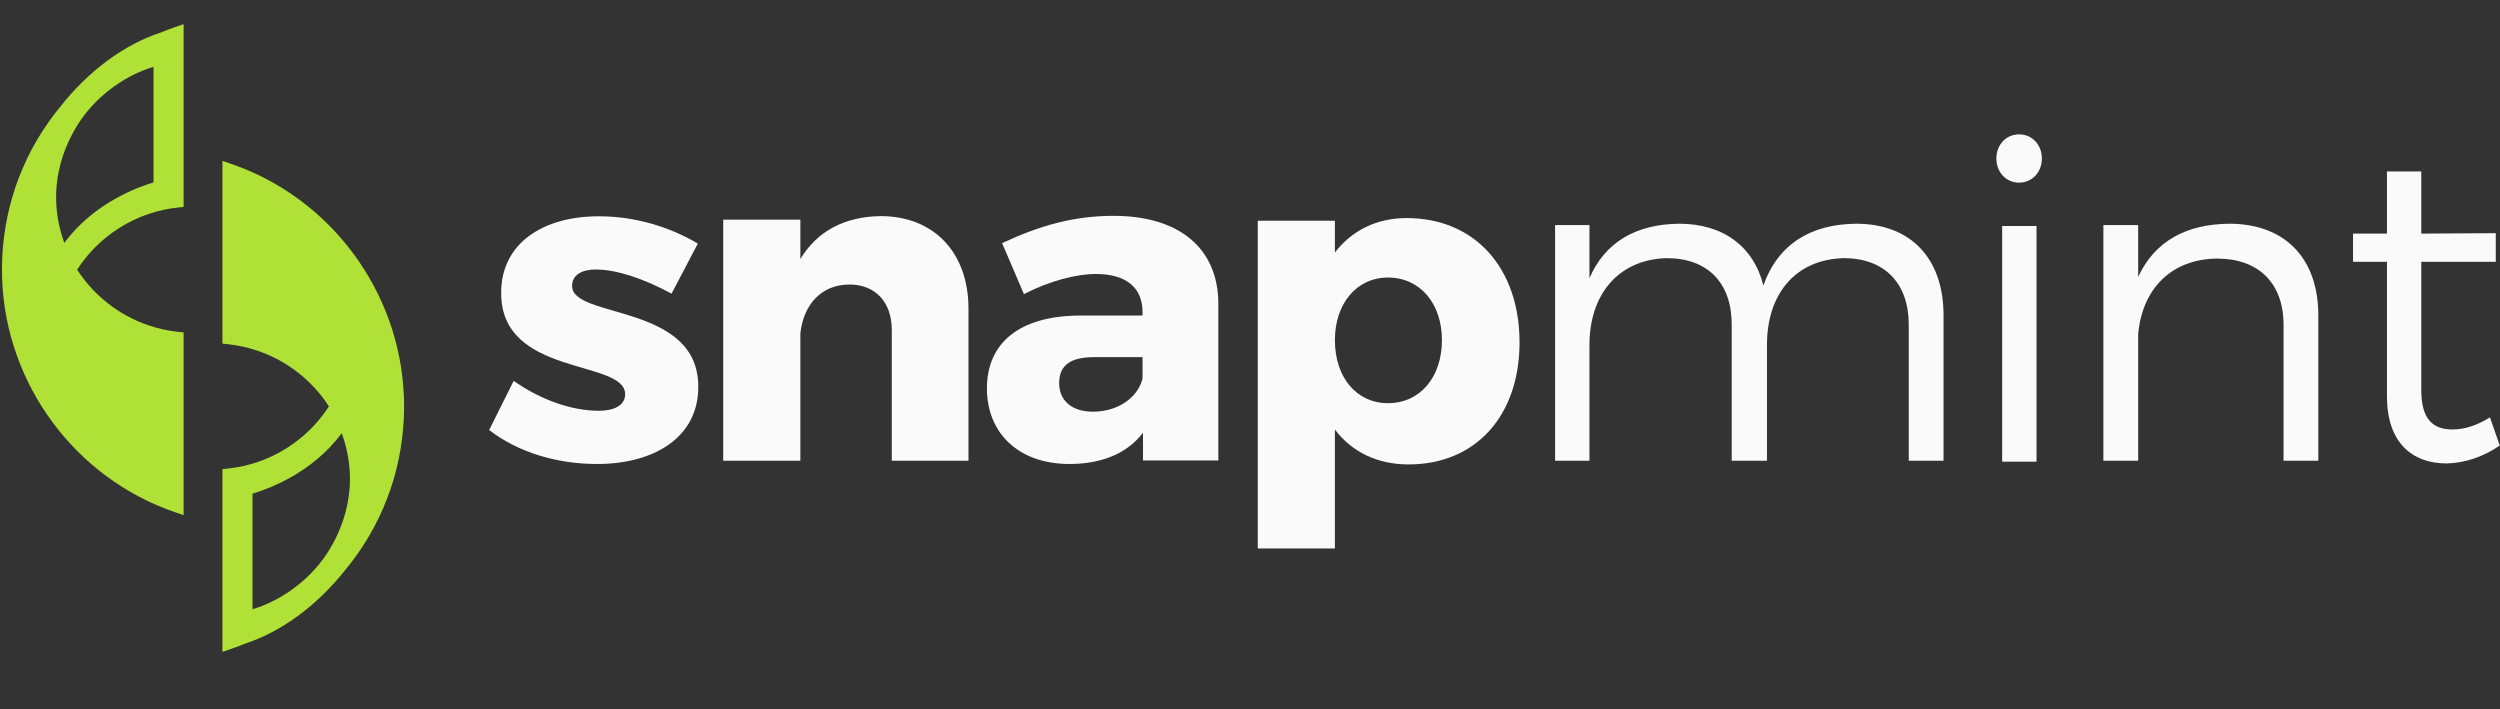 <svg width="74" height="21" viewBox="0 0 74 21" fill="none" xmlns="http://www.w3.org/2000/svg">
<rect x="0" y="0" width="74" height="21" fill="#333333" stroke="none"/>
<path d="M20.656 7.21L19.878 8.692C19.02 8.228 18.227 7.977 17.633 7.977C17.224 7.977 16.934 8.136 16.934 8.467C16.934 9.446 20.683 8.97 20.669 11.458C20.669 12.927 19.389 13.734 17.673 13.734C16.485 13.734 15.337 13.39 14.479 12.729L15.205 11.273C16.01 11.842 16.934 12.159 17.726 12.159C18.175 12.159 18.504 12.001 18.504 11.67C18.504 10.624 14.822 11.167 14.835 8.665C14.835 7.196 16.076 6.402 17.726 6.402C18.755 6.402 19.785 6.693 20.656 7.21Z" fill="#FAFAFA"/>
<path d="M28.667 9.137V13.637H26.397V9.772C26.397 8.938 25.908 8.422 25.143 8.422C24.311 8.422 23.783 9.018 23.691 9.865V13.637H21.407V6.503H23.691V7.668C24.192 6.834 25.011 6.411 26.067 6.397C27.638 6.397 28.667 7.469 28.667 9.137Z" fill="#FAFAFA"/>
<path d="M33.819 11.207V10.571H32.381C31.694 10.571 31.351 10.809 31.351 11.339C31.351 11.855 31.721 12.186 32.354 12.186C33.067 12.186 33.674 11.789 33.819 11.207ZM36.063 8.97V13.629H33.833V12.808C33.371 13.417 32.618 13.734 31.655 13.734C30.137 13.734 29.213 12.808 29.213 11.498C29.213 10.148 30.176 9.354 31.945 9.34H33.819V9.235C33.819 8.533 33.358 8.11 32.434 8.11C31.84 8.11 31.061 8.321 30.308 8.705L29.662 7.196C30.77 6.68 31.773 6.389 32.961 6.389C34.915 6.389 36.05 7.355 36.063 8.97Z" fill="#FAFAFA"/>
<path d="M42.681 10.068C42.681 8.983 42.034 8.215 41.083 8.215C40.16 8.215 39.513 8.983 39.513 10.068C39.513 11.18 40.16 11.934 41.083 11.934C42.034 11.934 42.681 11.166 42.681 10.068ZM44.978 10.134C44.978 12.305 43.684 13.747 41.691 13.747C40.767 13.747 40.014 13.376 39.513 12.715V16.235H37.23V6.534H39.513V7.474C40.014 6.825 40.74 6.455 41.638 6.455C43.645 6.455 44.978 7.924 44.978 10.134Z" fill="#FAFAFA"/>
<path d="M57.529 9.335V13.637H56.499V9.613C56.499 8.369 55.773 7.641 54.572 7.641C53.133 7.681 52.302 8.713 52.302 10.209V13.637H51.259V9.613C51.259 8.369 50.546 7.641 49.332 7.641C47.906 7.681 47.048 8.713 47.048 10.209V13.637H46.031V6.662H47.048V8.237C47.51 7.152 48.447 6.635 49.702 6.622C51.008 6.622 51.906 7.297 52.196 8.449C52.632 7.218 53.608 6.635 54.942 6.622C56.565 6.622 57.529 7.654 57.529 9.335Z" fill="#FAFAFA"/>
<path d="M59.264 6.69H60.281V13.665H59.264V6.69ZM60.439 4.691C60.439 5.102 60.149 5.406 59.766 5.406C59.383 5.406 59.093 5.102 59.093 4.691C59.093 4.281 59.383 3.977 59.766 3.977C60.149 3.977 60.439 4.281 60.439 4.691Z" fill="#FAFAFA"/>
<path d="M68.622 9.335V13.637H67.593V9.613C67.593 8.382 66.854 7.654 65.626 7.654C64.253 7.668 63.408 8.568 63.29 9.891V13.637H62.26V6.662H63.29V8.197C63.778 7.138 64.715 6.635 65.982 6.622C67.645 6.622 68.622 7.654 68.622 9.335Z" fill="#FAFAFA"/>
<path d="M73.993 13.188C73.505 13.519 72.977 13.704 72.422 13.718C71.406 13.718 70.654 13.109 70.654 11.732V7.749H69.65V6.915H70.654V5.075H71.67V6.915L73.875 6.902V7.749H71.67V11.547C71.67 12.394 72 12.712 72.594 12.712C72.95 12.712 73.32 12.592 73.703 12.354L73.993 13.188Z" fill="#FAFAFA"/>
<path d="M1.904 7.191C1.322 5.577 1.914 4.28 2.341 3.627C2.916 2.748 3.821 2.188 4.545 1.979C4.547 3.063 4.545 4.866 4.545 5.399C4.094 5.532 2.776 6.004 1.904 7.191ZM4.761 0.962C3.678 1.316 2.622 2.096 1.79 3.152C0.739 4.426 0.143 5.973 0.066 7.63L0.065 7.655C0.061 7.742 0.059 7.829 0.058 7.915L0.058 7.982C0.058 8.068 0.059 8.153 0.063 8.239L0.063 8.266C0.178 11.38 2.23 14.149 5.171 15.158L5.435 15.249V9.84L5.257 9.821C4.964 9.789 4.673 9.724 4.391 9.628C3.525 9.333 2.781 8.751 2.283 7.982C2.783 7.21 3.53 6.627 4.4 6.333C4.678 6.239 4.966 6.175 5.257 6.144L5.435 6.125V0.716L5.171 0.806C5.033 0.853 4.89 0.907 4.761 0.962Z" fill="#AFE137"/>
<path d="M7.474 18.032C7.472 16.948 7.474 15.146 7.474 14.612C7.925 14.479 9.243 14.007 10.115 12.821C10.698 14.434 10.105 15.731 9.678 16.385C9.103 17.263 8.199 17.823 7.474 18.032ZM11.957 11.773L11.955 11.745C11.841 8.632 9.789 5.862 6.848 4.853L6.584 4.762V10.171L6.762 10.19C7.055 10.222 7.347 10.287 7.628 10.383C8.494 10.678 9.238 11.26 9.736 12.029C9.236 12.801 8.489 13.384 7.619 13.678C7.341 13.772 7.053 13.836 6.762 13.867L6.584 13.886V19.296L6.848 19.205C6.992 19.155 7.133 19.102 7.258 19.05C8.341 18.695 9.397 17.915 10.229 16.859C11.28 15.585 11.876 14.039 11.953 12.38L11.954 12.355C11.958 12.268 11.96 12.182 11.961 12.085L11.961 12.029C11.961 11.943 11.96 11.858 11.957 11.773Z" fill="#AFE137"/>
</svg>
